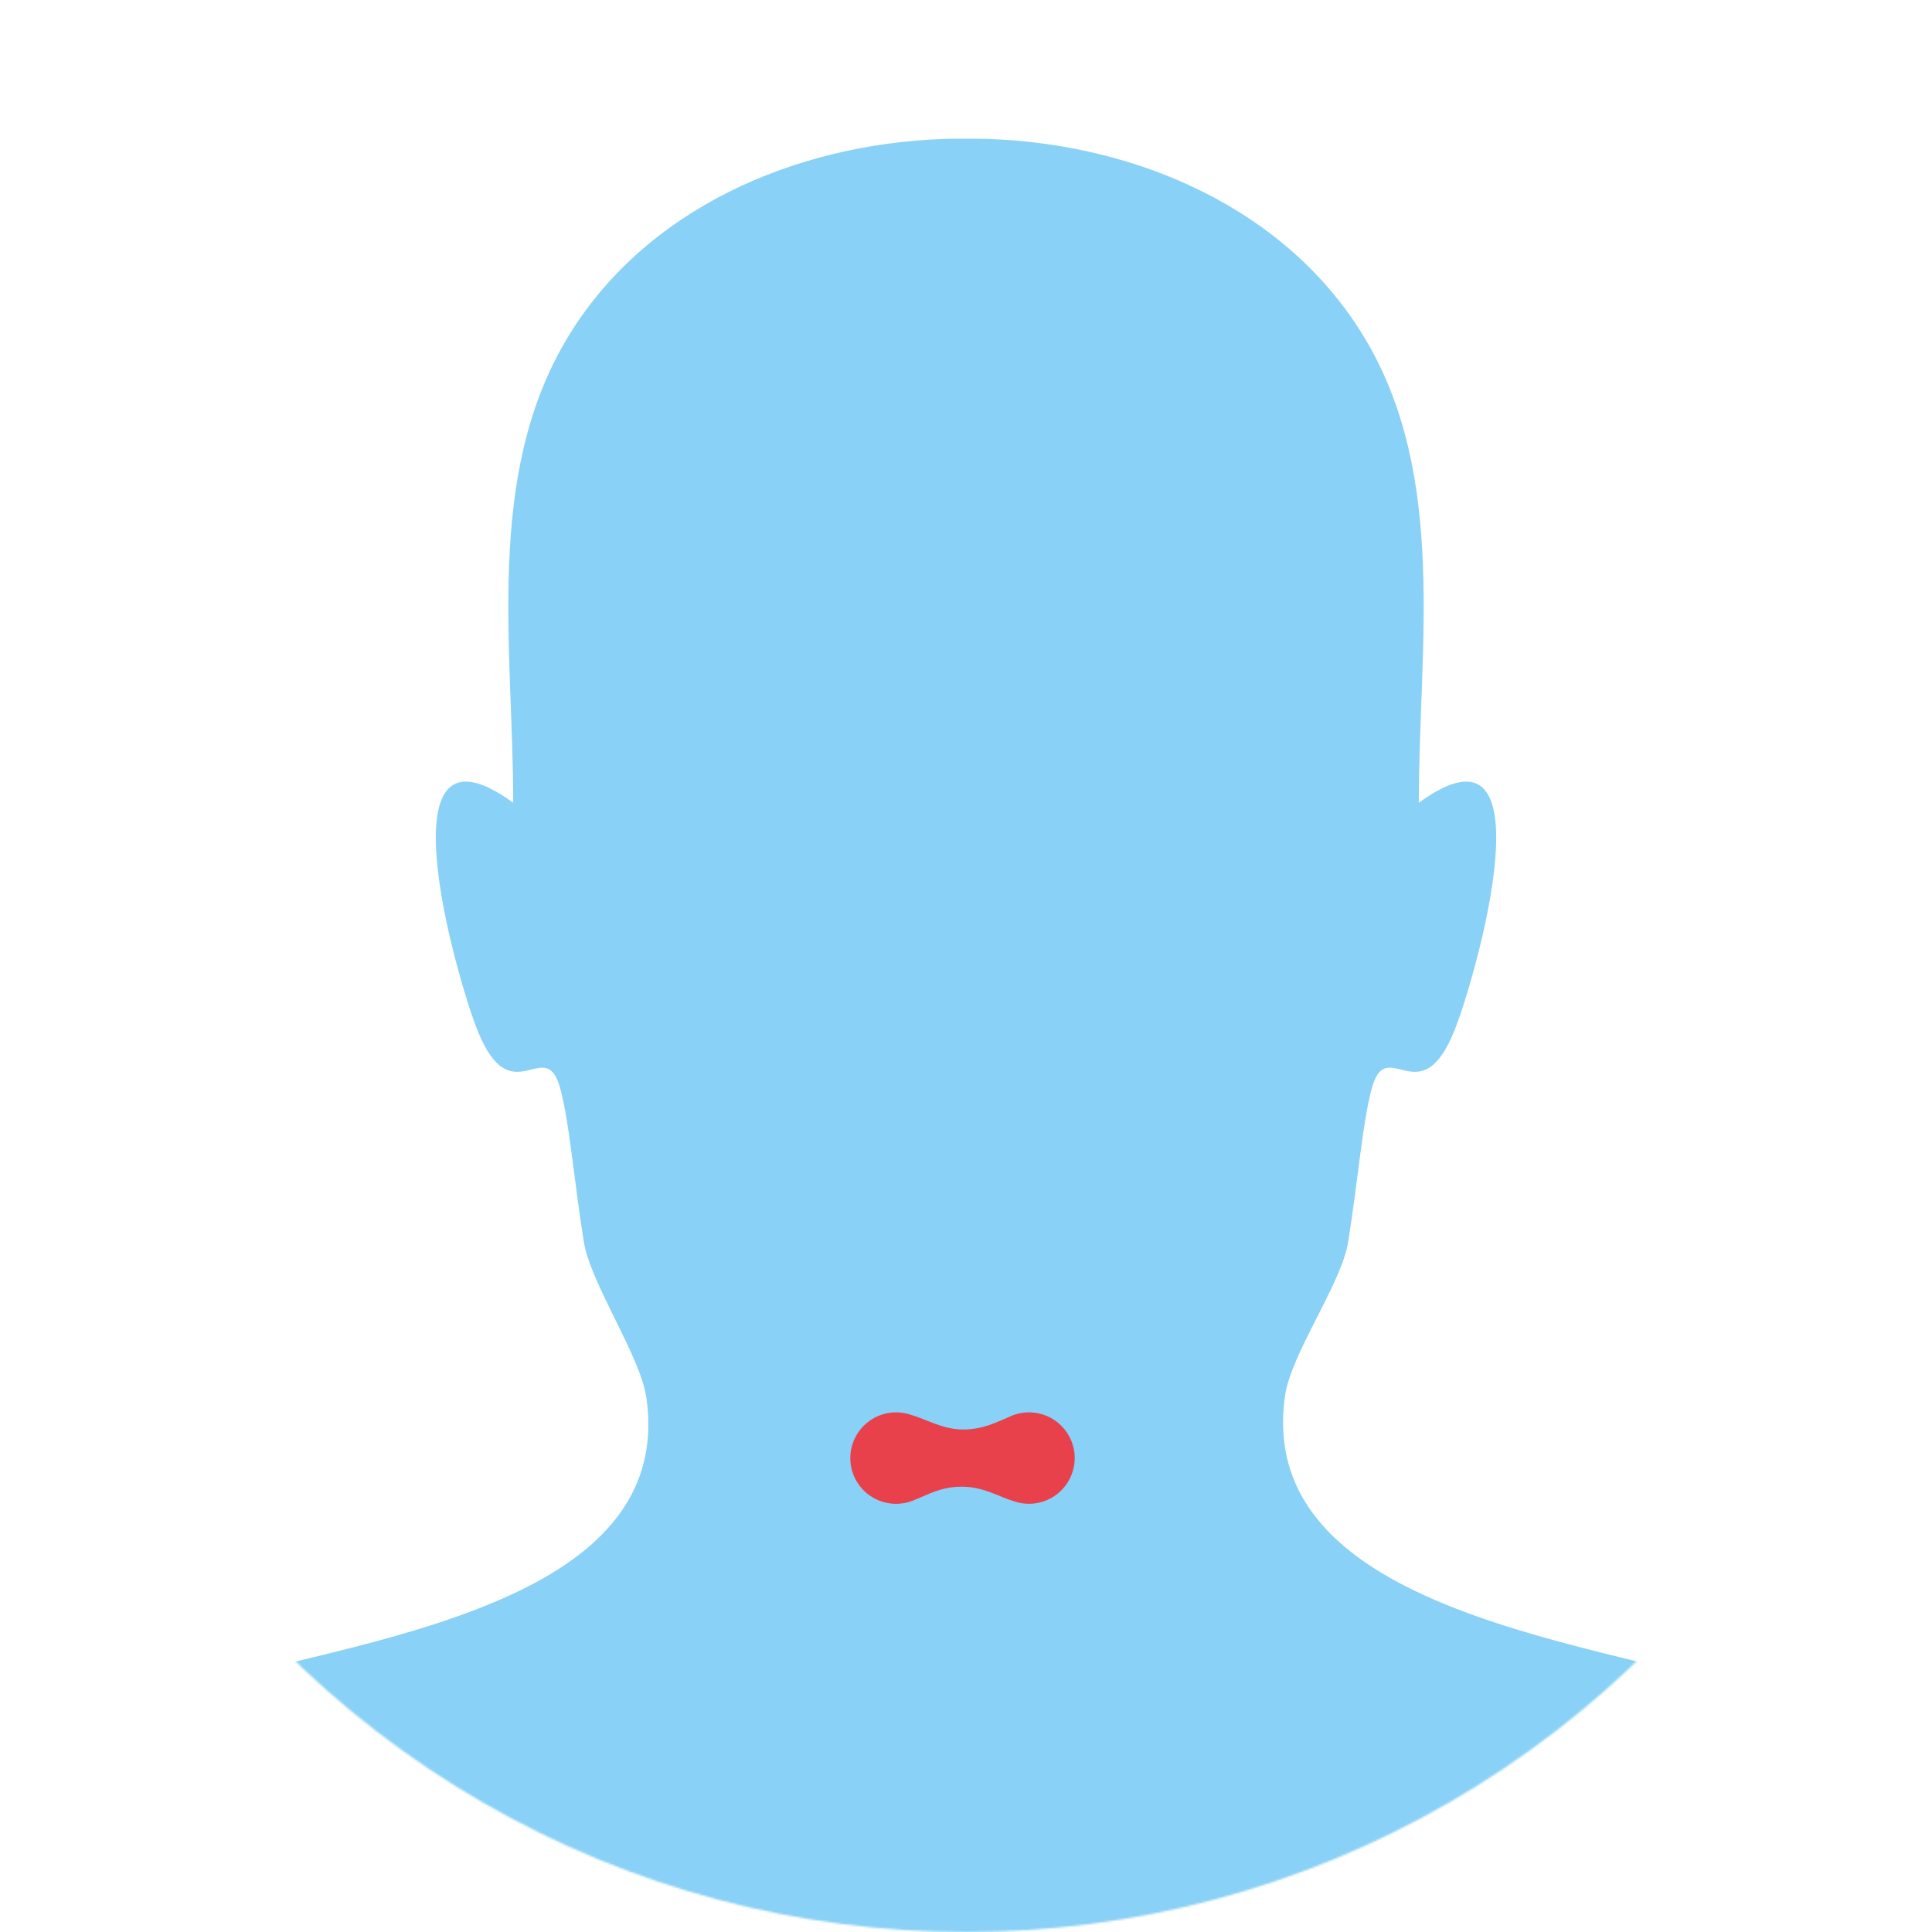 <?xml version="1.0" encoding="UTF-8"?>
<svg xmlns="http://www.w3.org/2000/svg" width="1000" height="1000" viewBox="0 0 1000 1000" fill="none">
  <mask id="mask0_488_3" style="mask-type:alpha" maskUnits="userSpaceOnUse" x="0" y="0" width="1000" height="1000">
    <circle cx="500" cy="500" r="500" fill="#D9D9D9"></circle>
  </mask>
  <g mask="url(#mask0_488_3)">
    <path d="M84.971 877.98C167.82 850.047 350.587 837.153 334.596 723.644C331.511 701.714 305.721 664.61 302.197 642.816C297.24 612.133 294.479 578.156 289.574 562.009C281.709 536.085 264.516 577.006 247.062 533.073C236.06 505.391 195.911 364.734 265.635 415.507C265.729 336.143 250.544 246.928 293.527 175.156C333.958 107.651 411.986 74.647 488.132 71.938C492.106 71.802 496.059 71.771 500.002 71.802C503.945 71.771 507.898 71.802 511.872 71.938C588.017 74.647 666.046 107.651 706.477 175.156C749.46 246.928 734.274 336.143 734.368 415.507C804.093 364.734 763.944 505.401 752.942 533.073C735.477 577.006 718.294 536.085 710.43 562.009C705.535 578.156 702.764 612.133 697.807 642.816C694.282 664.61 668.179 700.648 665.094 722.588C649.103 836.096 832.183 850.057 915.033 877.99C1002.84 907.596 1115.82 914.331 1167.52 1003.12H-167.52C-115.815 914.331 -2.835 907.596 84.971 877.99" fill="#89D1F6"></path>
  </g>
  <path d="M532.61 731.035C528.782 731.035 525.181 731.941 521.983 733.553C515.573 736.172 508.925 739.899 498.41 739.899C487.896 739.899 479.535 734.56 471.073 732.181C468.781 731.438 466.326 731.035 463.782 731.035C450.725 731.035 440.122 741.637 440.122 754.708C440.122 767.778 450.624 778.28 463.606 778.368C463.606 778.368 463.669 778.368 463.707 778.368C463.732 778.368 463.77 778.368 463.795 778.368C467.195 778.368 470.418 777.65 473.34 776.353C480.165 773.747 486.738 769.516 497.919 769.516C509.101 769.516 516.845 774.704 525.08 777.134C527.448 777.927 529.966 778.355 532.598 778.355H532.711C545.731 778.292 556.271 767.715 556.271 754.682C556.271 741.65 545.681 731.035 532.61 731.035Z" fill="#E8414B"></path>
</svg>
